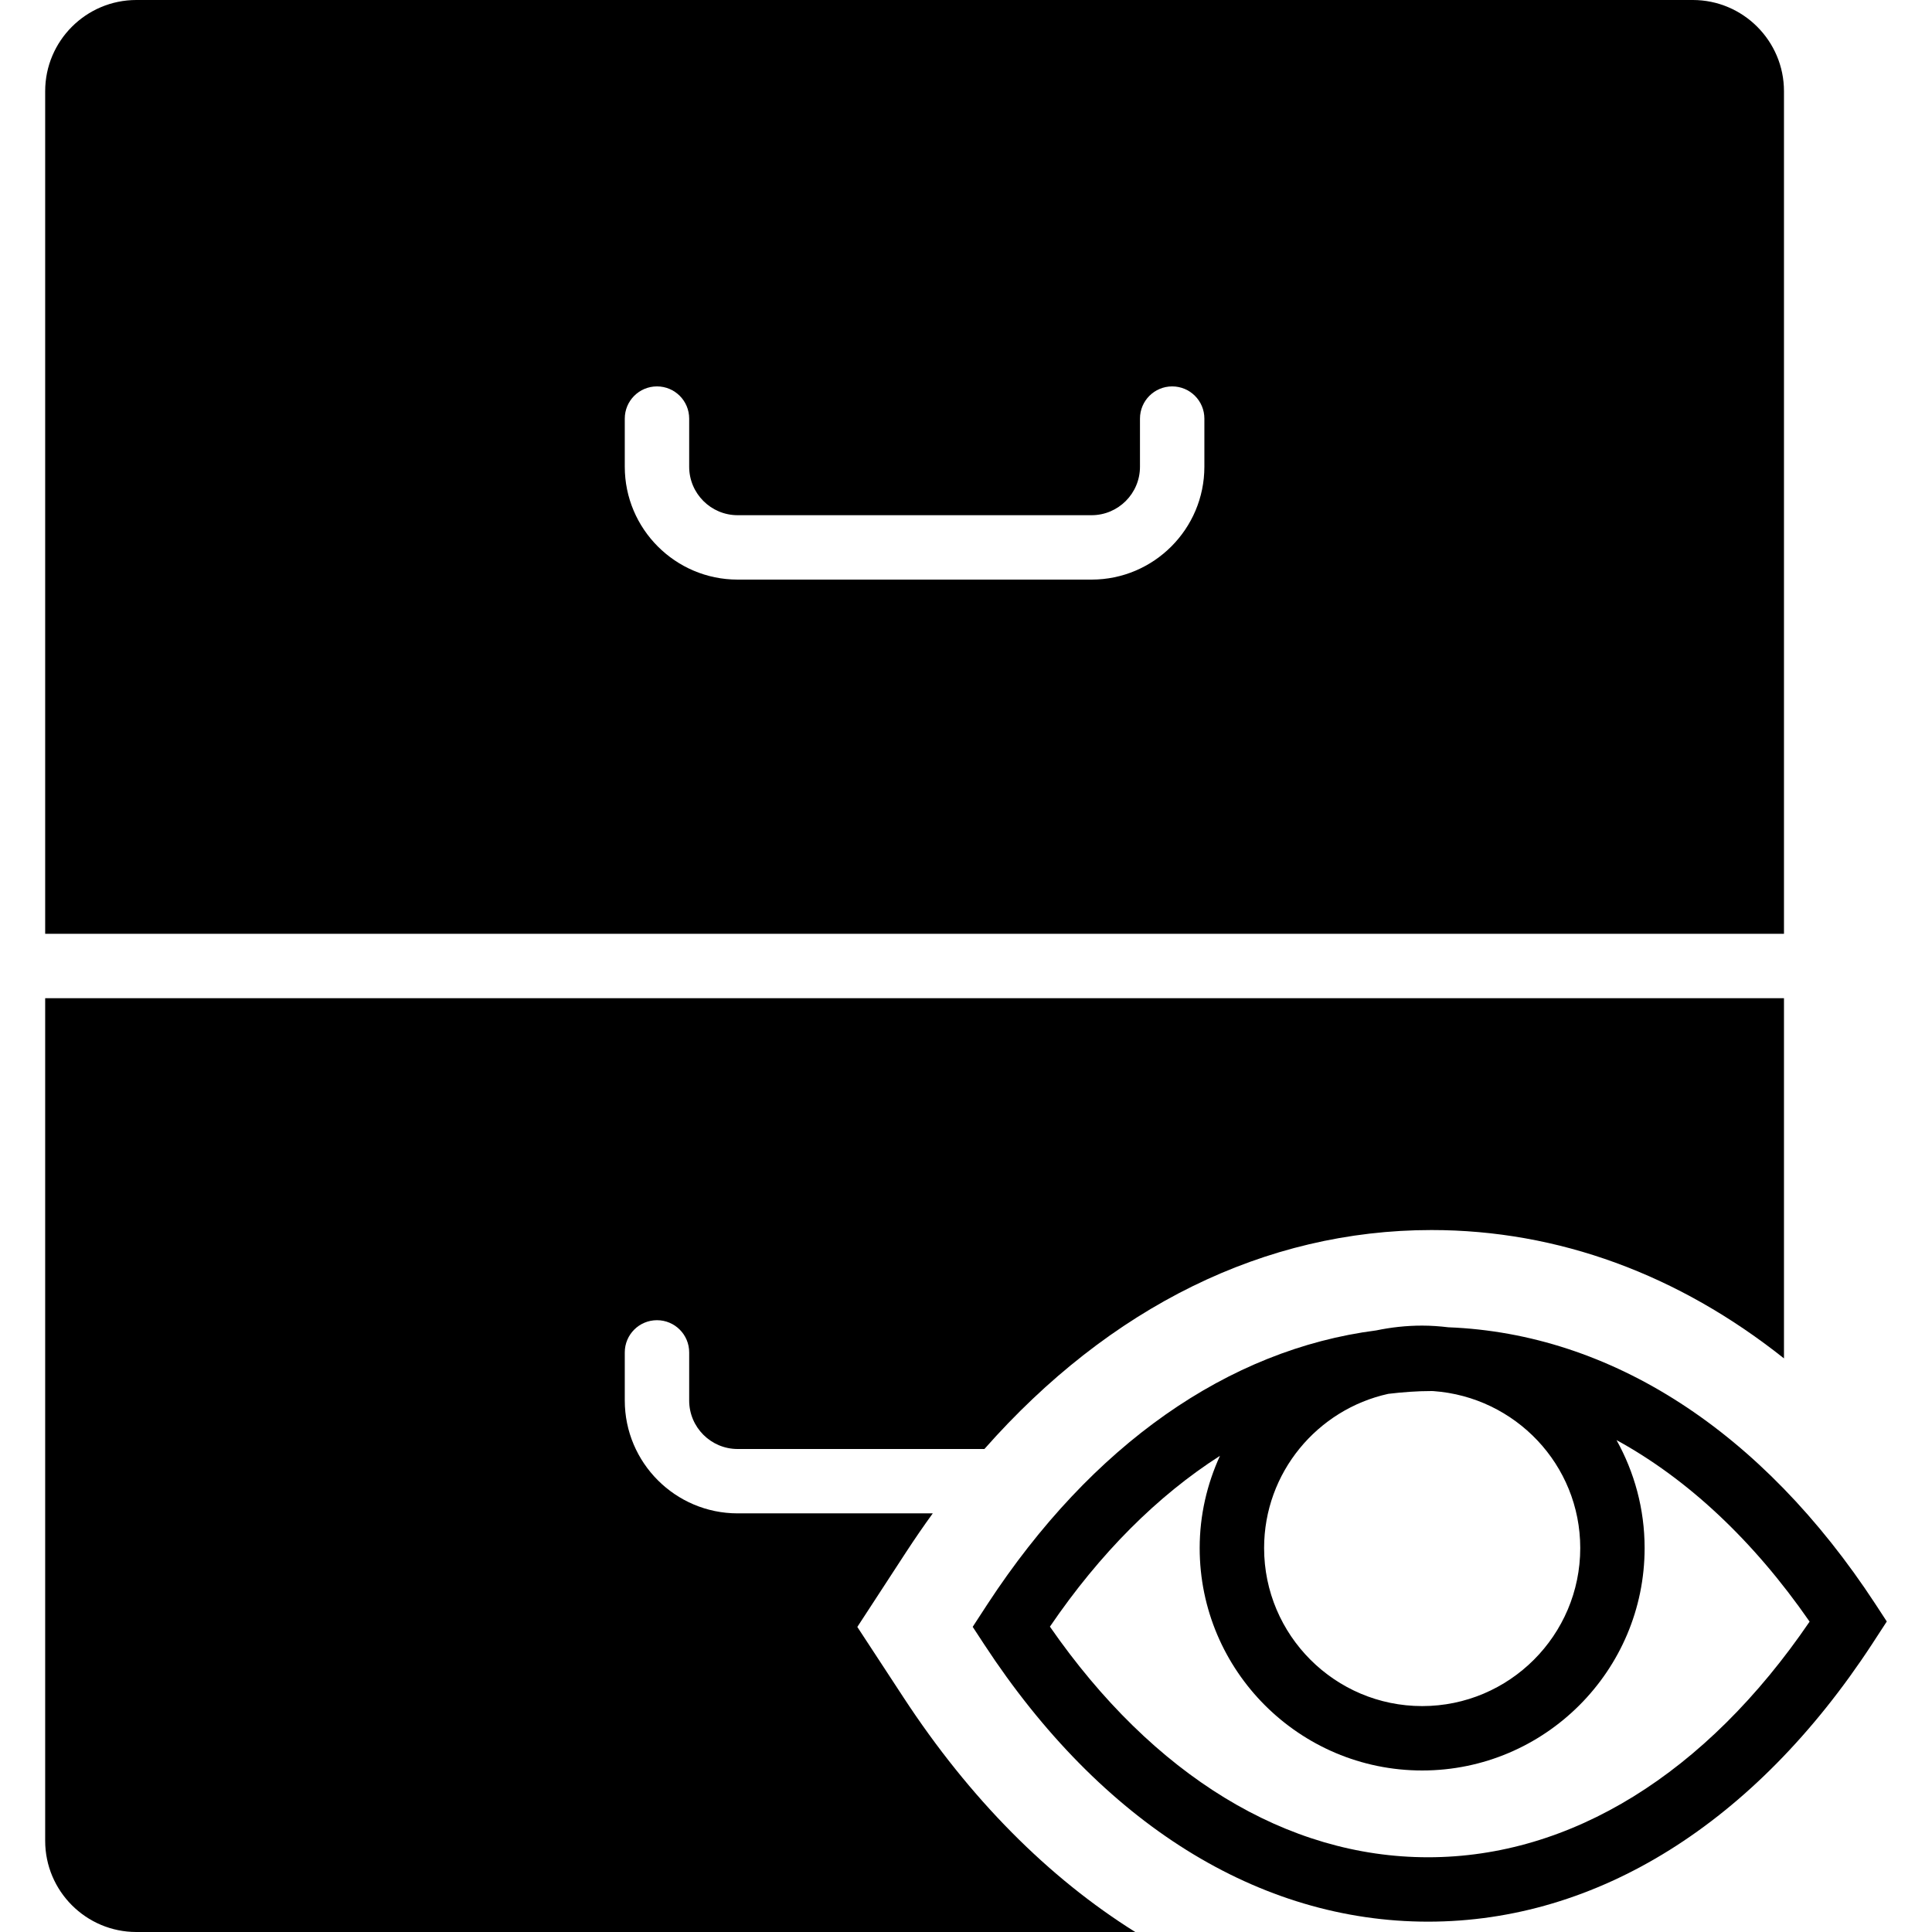 <?xml version="1.0" encoding="iso-8859-1"?>
<!-- Generator: Adobe Illustrator 18.0.0, SVG Export Plug-In . SVG Version: 6.00 Build 0)  -->
<!DOCTYPE svg PUBLIC "-//W3C//DTD SVG 1.1//EN" "http://www.w3.org/Graphics/SVG/1.1/DTD/svg11.dtd">
<svg version="1.1" id="Capa_1" xmlns="http://www.w3.org/2000/svg" xmlns:xlink="http://www.w3.org/1999/xlink" x="0px" y="0px"
	 viewBox="0 0 60 60" style="enable-background:new 0 0 60 60;" xml:space="preserve">
<g>
	<path d="M58.239,49.81c-3.514-5.367-8.206-8.394-13.26-8.59c-0.267-0.032-0.538-0.052-0.813-0.052
		c-0.489,0-0.965,0.053-1.425,0.149c-4.597,0.592-8.833,3.551-12.07,8.495l-0.463,0.711l0.358,0.547
		c3.635,5.552,8.529,8.609,13.783,8.609c5.253,0,10.148-3.058,13.784-8.611l0.463-0.711L58.239,49.81z M49.076,48.076
		c0,2.706-2.202,4.908-4.909,4.908s-4.909-2.202-4.909-4.908c0-2.345,1.655-4.305,3.857-4.789c0.445-0.053,0.892-0.087,1.343-0.087
		c0.02,0,0.04,0.002,0.06,0.002C47.058,43.385,49.076,45.489,49.076,48.076z M44.35,57.679c-4.388,0-8.538-2.537-11.744-7.162
		c1.559-2.287,3.348-4.069,5.281-5.305c-0.4,0.874-0.63,1.842-0.63,2.864c0,3.81,3.1,6.908,6.909,6.908s6.909-3.099,6.909-6.908
		c0-1.216-0.319-2.358-0.873-3.353c2.204,1.207,4.243,3.107,5.997,5.638C52.979,55.084,48.786,57.679,44.35,57.679z"/>
	<path d="M55.403,2.832C55.403,1.271,54.132,0,52.571,0H4.235C2.673,0,1.403,1.271,1.403,2.832V29h54V2.832z M37.403,14.495
		c0,1.933-1.572,3.505-3.504,3.505H22.908c-1.933,0-3.505-1.572-3.505-3.505V13c0-0.553,0.448-1,1-1s1,0.447,1,1v1.495
		c0,0.83,0.675,1.505,1.505,1.505h10.991c0.83,0,1.504-0.675,1.504-1.505V13c0-0.553,0.448-1,1-1s1,0.447,1,1V14.495z"/>
	<path d="M28.057,52.713l-1.432-2.187l1.534-2.353c0.264-0.403,0.533-0.794,0.809-1.174h-6.06c-1.933,0-3.505-1.572-3.505-3.505V42
		c0-0.553,0.448-1,1-1s1,0.447,1,1v1.495c0,0.83,0.675,1.505,1.505,1.505h7.664c3.892-4.411,8.715-6.8,13.885-6.8
		c3.936,0,7.671,1.382,10.946,3.986V31h-54v26.168C1.403,58.729,2.673,60,4.235,60h31.022
		C32.562,58.314,30.119,55.863,28.057,52.713z"/>
</g>
<g>
</g>
<g>
</g>
<g>
</g>
<g>
</g>
<g>
</g>
<g>
</g>
<g>
</g>
<g>
</g>
<g>
</g>
<g>
</g>
<g>
</g>
<g>
</g>
<g>
</g>
<g>
</g>
<g>
</g>
</svg>
